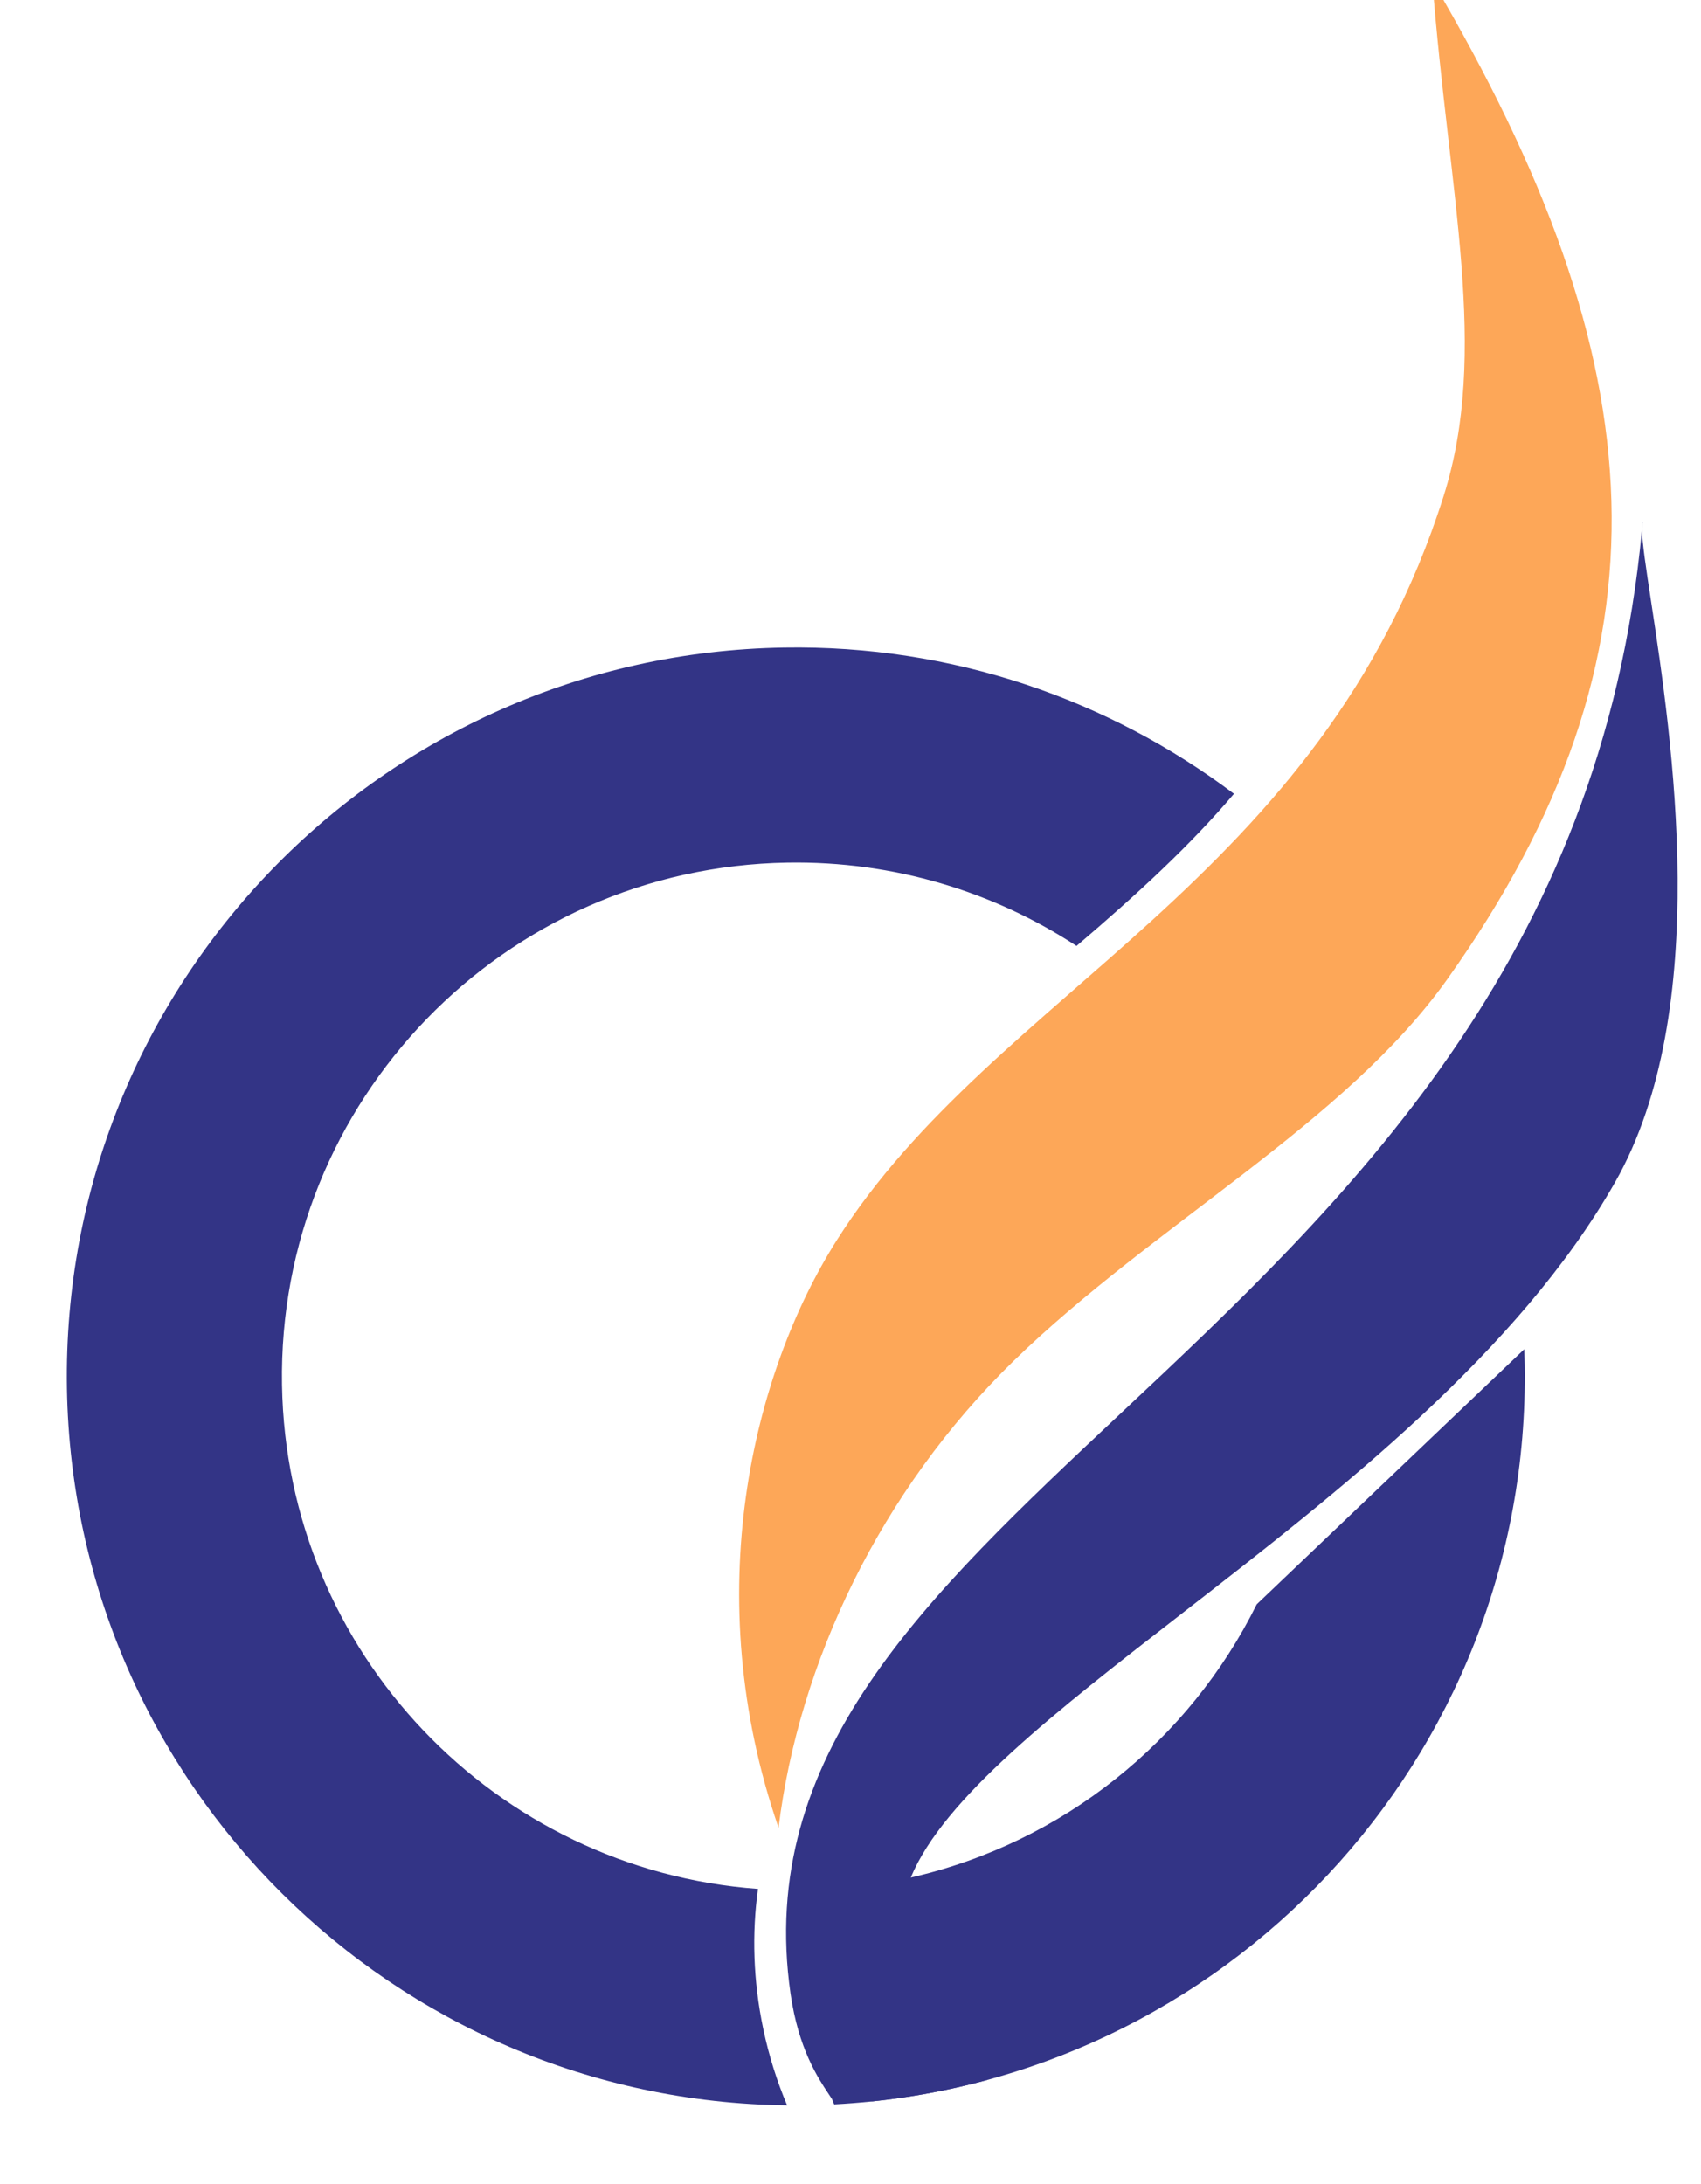 <svg width="229" height="294" viewBox="0 0 229 294" fill="none" xmlns="http://www.w3.org/2000/svg">
<g clip-path="url(#clip0_47_226)">
<path fill-rule="evenodd" clip-rule="evenodd" d="M166.123 106.87C149.285 94.19 128.254 86.816 105.546 87.184C51.353 88.064 8.134 132.709 9.013 186.902C9.878 240.17 53.027 282.836 105.966 283.441C104.6 280.209 103.512 276.765 102.752 273.147C101.391 266.677 101.212 260.29 102.047 254.308C66.703 251.741 38.552 222.542 37.966 186.432C37.346 148.229 67.813 116.757 106.016 116.137C120.361 115.904 133.758 120.055 144.928 127.353C153.108 120.39 160.291 113.756 166.123 106.87ZM116.889 282.967C122.447 282.419 127.866 281.408 133.108 279.974L116.889 282.967Z" fill="#333486"/>
<path fill-rule="evenodd" clip-rule="evenodd" d="M221.147 70.228C221.083 70.459 221.055 70.797 221.057 71.234C221.088 70.9 221.118 70.564 221.147 70.228ZM221.057 71.234C215.677 129.449 180.847 162.15 150.874 190.291C124.452 215.097 101.805 236.36 106.431 268.433C107.497 275.826 110.121 279.76 111.545 281.896C111.719 282.158 111.876 282.392 112.009 282.603C112.105 282.841 112.203 283.077 112.303 283.313C164.81 280.58 206.124 236.714 205.264 183.717C205.252 183.023 205.234 182.332 205.209 181.642L169.187 215.992C160.102 234.326 143.119 248.095 122.615 252.777C127.023 242.144 141.982 230.531 159.245 217.13C180.14 200.91 204.41 182.069 217.428 159.174C230.639 135.942 225.057 99.239 222.279 80.965L222.279 80.965C221.586 76.414 221.068 73.006 221.057 71.234Z" fill="#333486"/>
<path d="M192.83 -2.566C223.119 48.791 226.159 87.831 194.807 131.882C181.032 151.235 155.37 164.829 136.477 183.208C118.496 200.699 107.527 223.926 104.815 246.073C93.988 214.708 101.311 184.899 112.645 166.984C133.955 133.298 177.894 118.656 194.335 66.831C200.538 47.274 195.043 26.241 192.83 -2.566Z" fill="#FDA758"/>
</g>
<defs>
<clipPath id="clip0_47_226">
<rect width="229" height="294" fill="white"/>
</clipPath>
</defs>
</svg>
